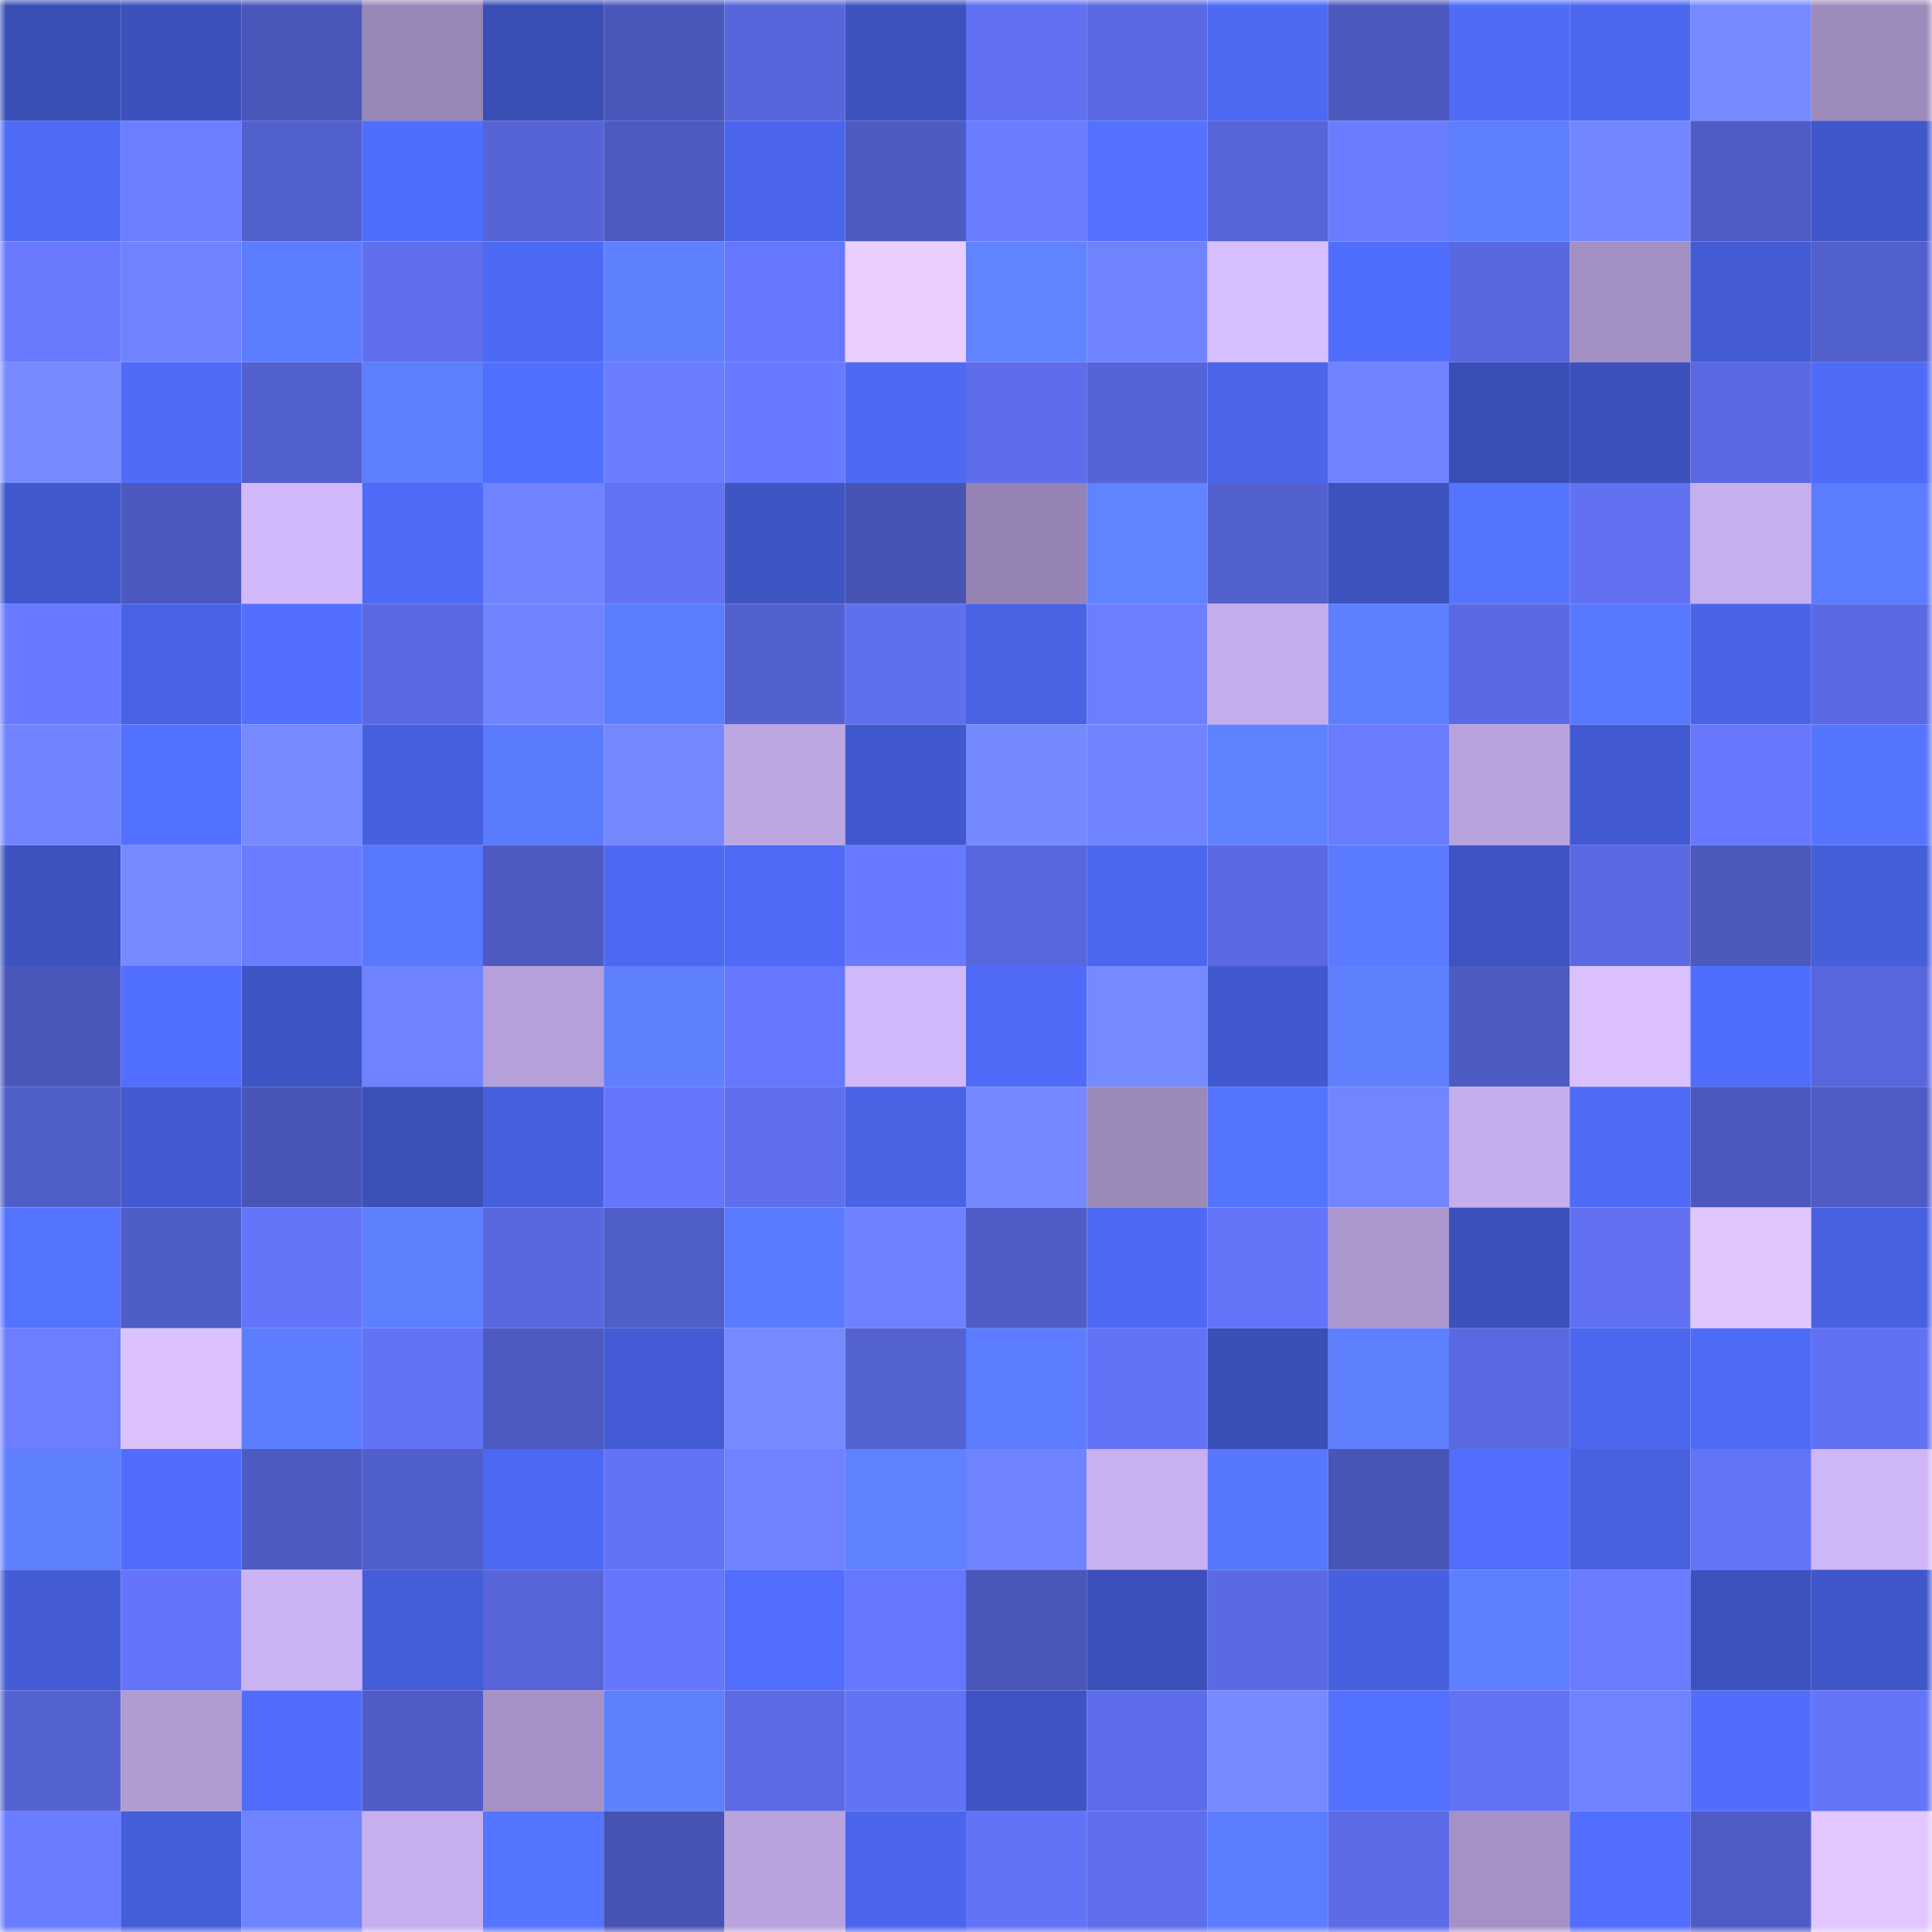 <svg viewBox="0 0 160 160" fill="none" role="img" xmlns="http://www.w3.org/2000/svg" width="240" height="240" name="basenames%2Comeral.base.eth"><mask id="1889941345" mask-type="alpha" maskUnits="userSpaceOnUse" x="0" y="0" width="160" height="160"><rect width="160" height="160" fill="#FFFFFF"></rect></mask><g mask="url(#1889941345)"><rect x="0" y="0" width="10" height="10" fill="#3a4fb6"></rect><rect x="10" y="0" width="10" height="10" fill="#3c51bc"></rect><rect x="20" y="0" width="10" height="10" fill="#4a56b9"></rect><rect x="30" y="0" width="10" height="10" fill="#9886b7"></rect><rect x="40" y="0" width="10" height="10" fill="#3a4fb6"></rect><rect x="50" y="0" width="10" height="10" fill="#4a57ba"></rect><rect x="60" y="0" width="10" height="10" fill="#5766da"></rect><rect x="70" y="0" width="10" height="10" fill="#3c52bf"></rect><rect x="80" y="0" width="10" height="10" fill="#6070f1"></rect><rect x="90" y="0" width="10" height="10" fill="#5a69e1"></rect><rect x="100" y="0" width="10" height="10" fill="#4d69f2"></rect><rect x="110" y="0" width="10" height="10" fill="#4b58bd"></rect><rect x="120" y="0" width="10" height="10" fill="#4f6bf8"></rect><rect x="130" y="0" width="10" height="10" fill="#4c67ef"></rect><rect x="140" y="0" width="10" height="10" fill="#768aff"></rect><rect x="150" y="0" width="10" height="10" fill="#9d8bbc"></rect><rect x="0" y="10" width="10" height="10" fill="#4e6bf7"></rect><rect x="10" y="10" width="10" height="10" fill="#6c7eff"></rect><rect x="20" y="10" width="10" height="10" fill="#5260ce"></rect><rect x="30" y="10" width="10" height="10" fill="#506efe"></rect><rect x="40" y="10" width="10" height="10" fill="#5664d6"></rect><rect x="50" y="10" width="10" height="10" fill="#4d5ac1"></rect><rect x="60" y="10" width="10" height="10" fill="#4b66ed"></rect><rect x="70" y="10" width="10" height="10" fill="#4e5bc2"></rect><rect x="80" y="10" width="10" height="10" fill="#6a7cff"></rect><rect x="90" y="10" width="10" height="10" fill="#5472ff"></rect><rect x="100" y="10" width="10" height="10" fill="#5665d8"></rect><rect x="110" y="10" width="10" height="10" fill="#6b7dff"></rect><rect x="120" y="10" width="10" height="10" fill="#5d7fff"></rect><rect x="130" y="10" width="10" height="10" fill="#7286ff"></rect><rect x="140" y="10" width="10" height="10" fill="#4f5cc6"></rect><rect x="150" y="10" width="10" height="10" fill="#4057ca"></rect><rect x="0" y="20" width="10" height="10" fill="#697aff"></rect><rect x="10" y="20" width="10" height="10" fill="#7083ff"></rect><rect x="20" y="20" width="10" height="10" fill="#5c7dff"></rect><rect x="30" y="20" width="10" height="10" fill="#5f6fed"></rect><rect x="40" y="20" width="10" height="10" fill="#4d6af4"></rect><rect x="50" y="20" width="10" height="10" fill="#5e80ff"></rect><rect x="60" y="20" width="10" height="10" fill="#6677ff"></rect><rect x="70" y="20" width="10" height="10" fill="#eaceff"></rect><rect x="80" y="20" width="10" height="10" fill="#6083ff"></rect><rect x="90" y="20" width="10" height="10" fill="#7083ff"></rect><rect x="100" y="20" width="10" height="10" fill="#d7beff"></rect><rect x="110" y="20" width="10" height="10" fill="#506efe"></rect><rect x="120" y="20" width="10" height="10" fill="#5968df"></rect><rect x="130" y="20" width="10" height="10" fill="#a28fc3"></rect><rect x="140" y="20" width="10" height="10" fill="#435cd4"></rect><rect x="150" y="20" width="10" height="10" fill="#5260ce"></rect><rect x="0" y="30" width="10" height="10" fill="#778bff"></rect><rect x="10" y="30" width="10" height="10" fill="#4f6cf9"></rect><rect x="20" y="30" width="10" height="10" fill="#5361cf"></rect><rect x="30" y="30" width="10" height="10" fill="#5c7eff"></rect><rect x="40" y="30" width="10" height="10" fill="#516fff"></rect><rect x="50" y="30" width="10" height="10" fill="#6b7dff"></rect><rect x="60" y="30" width="10" height="10" fill="#687aff"></rect><rect x="70" y="30" width="10" height="10" fill="#4d6af4"></rect><rect x="80" y="30" width="10" height="10" fill="#5e6deb"></rect><rect x="90" y="30" width="10" height="10" fill="#5564d6"></rect><rect x="100" y="30" width="10" height="10" fill="#4a65ea"></rect><rect x="110" y="30" width="10" height="10" fill="#6f82ff"></rect><rect x="120" y="30" width="10" height="10" fill="#3a4fb6"></rect><rect x="130" y="30" width="10" height="10" fill="#3b50ba"></rect><rect x="140" y="30" width="10" height="10" fill="#5a69e2"></rect><rect x="150" y="30" width="10" height="10" fill="#4f6bf8"></rect><rect x="0" y="40" width="10" height="10" fill="#4158cd"></rect><rect x="10" y="40" width="10" height="10" fill="#4c59c0"></rect><rect x="20" y="40" width="10" height="10" fill="#d2b9fc"></rect><rect x="30" y="40" width="10" height="10" fill="#4e6af6"></rect><rect x="40" y="40" width="10" height="10" fill="#7083ff"></rect><rect x="50" y="40" width="10" height="10" fill="#6273f6"></rect><rect x="60" y="40" width="10" height="10" fill="#3e55c4"></rect><rect x="70" y="40" width="10" height="10" fill="#4854b3"></rect><rect x="80" y="40" width="10" height="10" fill="#9584b3"></rect><rect x="90" y="40" width="10" height="10" fill="#6083ff"></rect><rect x="100" y="40" width="10" height="10" fill="#5361cf"></rect><rect x="110" y="40" width="10" height="10" fill="#3c52bd"></rect><rect x="120" y="40" width="10" height="10" fill="#5675ff"></rect><rect x="130" y="40" width="10" height="10" fill="#6171f2"></rect><rect x="140" y="40" width="10" height="10" fill="#c6afee"></rect><rect x="150" y="40" width="10" height="10" fill="#5b7cff"></rect><rect x="0" y="50" width="10" height="10" fill="#687aff"></rect><rect x="10" y="50" width="10" height="10" fill="#4963e6"></rect><rect x="20" y="50" width="10" height="10" fill="#526fff"></rect><rect x="30" y="50" width="10" height="10" fill="#5a69e2"></rect><rect x="40" y="50" width="10" height="10" fill="#7083ff"></rect><rect x="50" y="50" width="10" height="10" fill="#5c7dff"></rect><rect x="60" y="50" width="10" height="10" fill="#5361d0"></rect><rect x="70" y="50" width="10" height="10" fill="#5f70ef"></rect><rect x="80" y="50" width="10" height="10" fill="#4963e5"></rect><rect x="90" y="50" width="10" height="10" fill="#6c7eff"></rect><rect x="100" y="50" width="10" height="10" fill="#c4adeb"></rect><rect x="110" y="50" width="10" height="10" fill="#5c7eff"></rect><rect x="120" y="50" width="10" height="10" fill="#5b6ae3"></rect><rect x="130" y="50" width="10" height="10" fill="#5878ff"></rect><rect x="140" y="50" width="10" height="10" fill="#4964e8"></rect><rect x="150" y="50" width="10" height="10" fill="#5b6ae4"></rect><rect x="0" y="60" width="10" height="10" fill="#7184ff"></rect><rect x="10" y="60" width="10" height="10" fill="#5371ff"></rect><rect x="20" y="60" width="10" height="10" fill="#7689ff"></rect><rect x="30" y="60" width="10" height="10" fill="#4760df"></rect><rect x="40" y="60" width="10" height="10" fill="#5b7bff"></rect><rect x="50" y="60" width="10" height="10" fill="#7487ff"></rect><rect x="60" y="60" width="10" height="10" fill="#bca6e1"></rect><rect x="70" y="60" width="10" height="10" fill="#4159ce"></rect><rect x="80" y="60" width="10" height="10" fill="#7589ff"></rect><rect x="90" y="60" width="10" height="10" fill="#7083ff"></rect><rect x="100" y="60" width="10" height="10" fill="#5f82ff"></rect><rect x="110" y="60" width="10" height="10" fill="#697bff"></rect><rect x="120" y="60" width="10" height="10" fill="#b9a3dd"></rect><rect x="130" y="60" width="10" height="10" fill="#425ad1"></rect><rect x="140" y="60" width="10" height="10" fill="#6778ff"></rect><rect x="150" y="60" width="10" height="10" fill="#5675ff"></rect><rect x="0" y="70" width="10" height="10" fill="#3d53bf"></rect><rect x="10" y="70" width="10" height="10" fill="#768aff"></rect><rect x="20" y="70" width="10" height="10" fill="#6a7cff"></rect><rect x="30" y="70" width="10" height="10" fill="#5878ff"></rect><rect x="40" y="70" width="10" height="10" fill="#4d5ac1"></rect><rect x="50" y="70" width="10" height="10" fill="#4d69f3"></rect><rect x="60" y="70" width="10" height="10" fill="#4e6af6"></rect><rect x="70" y="70" width="10" height="10" fill="#687aff"></rect><rect x="80" y="70" width="10" height="10" fill="#5867dd"></rect><rect x="90" y="70" width="10" height="10" fill="#4b67ee"></rect><rect x="100" y="70" width="10" height="10" fill="#5a69e2"></rect><rect x="110" y="70" width="10" height="10" fill="#5a7bff"></rect><rect x="120" y="70" width="10" height="10" fill="#3e54c2"></rect><rect x="130" y="70" width="10" height="10" fill="#5b6ae3"></rect><rect x="140" y="70" width="10" height="10" fill="#4b58bc"></rect><rect x="150" y="70" width="10" height="10" fill="#455eda"></rect><rect x="0" y="80" width="10" height="10" fill="#4a57ba"></rect><rect x="10" y="80" width="10" height="10" fill="#516fff"></rect><rect x="20" y="80" width="10" height="10" fill="#3e55c5"></rect><rect x="30" y="80" width="10" height="10" fill="#6f82ff"></rect><rect x="40" y="80" width="10" height="10" fill="#b5a0d9"></rect><rect x="50" y="80" width="10" height="10" fill="#5e80ff"></rect><rect x="60" y="80" width="10" height="10" fill="#6677ff"></rect><rect x="70" y="80" width="10" height="10" fill="#d1b9fb"></rect><rect x="80" y="80" width="10" height="10" fill="#4f6bf8"></rect><rect x="90" y="80" width="10" height="10" fill="#768aff"></rect><rect x="100" y="80" width="10" height="10" fill="#4159ce"></rect><rect x="110" y="80" width="10" height="10" fill="#5e80ff"></rect><rect x="120" y="80" width="10" height="10" fill="#4e5bc2"></rect><rect x="130" y="80" width="10" height="10" fill="#dac0ff"></rect><rect x="140" y="80" width="10" height="10" fill="#506efe"></rect><rect x="150" y="80" width="10" height="10" fill="#5867dd"></rect><rect x="0" y="90" width="10" height="10" fill="#505ec9"></rect><rect x="10" y="90" width="10" height="10" fill="#4259cf"></rect><rect x="20" y="90" width="10" height="10" fill="#4956b8"></rect><rect x="30" y="90" width="10" height="10" fill="#3b50b9"></rect><rect x="40" y="90" width="10" height="10" fill="#465fdd"></rect><rect x="50" y="90" width="10" height="10" fill="#6576fd"></rect><rect x="60" y="90" width="10" height="10" fill="#5f6fee"></rect><rect x="70" y="90" width="10" height="10" fill="#4963e5"></rect><rect x="80" y="90" width="10" height="10" fill="#7588ff"></rect><rect x="90" y="90" width="10" height="10" fill="#9b89b9"></rect><rect x="100" y="90" width="10" height="10" fill="#5473ff"></rect><rect x="110" y="90" width="10" height="10" fill="#7285ff"></rect><rect x="120" y="90" width="10" height="10" fill="#c5aeec"></rect><rect x="130" y="90" width="10" height="10" fill="#4e6bf7"></rect><rect x="140" y="90" width="10" height="10" fill="#4c58be"></rect><rect x="150" y="90" width="10" height="10" fill="#4f5cc6"></rect><rect x="0" y="100" width="10" height="10" fill="#5473ff"></rect><rect x="10" y="100" width="10" height="10" fill="#4f5dc7"></rect><rect x="20" y="100" width="10" height="10" fill="#6475fa"></rect><rect x="30" y="100" width="10" height="10" fill="#5e80ff"></rect><rect x="40" y="100" width="10" height="10" fill="#5968df"></rect><rect x="50" y="100" width="10" height="10" fill="#505ec9"></rect><rect x="60" y="100" width="10" height="10" fill="#5a7bff"></rect><rect x="70" y="100" width="10" height="10" fill="#6e81ff"></rect><rect x="80" y="100" width="10" height="10" fill="#505dc8"></rect><rect x="90" y="100" width="10" height="10" fill="#4e6af5"></rect><rect x="100" y="100" width="10" height="10" fill="#6374f8"></rect><rect x="110" y="100" width="10" height="10" fill="#ab97cd"></rect><rect x="120" y="100" width="10" height="10" fill="#3b51bb"></rect><rect x="130" y="100" width="10" height="10" fill="#6171f2"></rect><rect x="140" y="100" width="10" height="10" fill="#e0c6ff"></rect><rect x="150" y="100" width="10" height="10" fill="#4761e1"></rect><rect x="0" y="110" width="10" height="10" fill="#6c7eff"></rect><rect x="10" y="110" width="10" height="10" fill="#dbc2ff"></rect><rect x="20" y="110" width="10" height="10" fill="#5c7dff"></rect><rect x="30" y="110" width="10" height="10" fill="#6272f5"></rect><rect x="40" y="110" width="10" height="10" fill="#4d5ac1"></rect><rect x="50" y="110" width="10" height="10" fill="#435cd5"></rect><rect x="60" y="110" width="10" height="10" fill="#768aff"></rect><rect x="70" y="110" width="10" height="10" fill="#5462d1"></rect><rect x="80" y="110" width="10" height="10" fill="#5b7cff"></rect><rect x="90" y="110" width="10" height="10" fill="#6373f8"></rect><rect x="100" y="110" width="10" height="10" fill="#3a4fb8"></rect><rect x="110" y="110" width="10" height="10" fill="#5e80ff"></rect><rect x="120" y="110" width="10" height="10" fill="#5a69e1"></rect><rect x="130" y="110" width="10" height="10" fill="#4c67ef"></rect><rect x="140" y="110" width="10" height="10" fill="#4f6cf9"></rect><rect x="150" y="110" width="10" height="10" fill="#6171f3"></rect><rect x="0" y="120" width="10" height="10" fill="#5e80ff"></rect><rect x="10" y="120" width="10" height="10" fill="#506dfd"></rect><rect x="20" y="120" width="10" height="10" fill="#4e5bc3"></rect><rect x="30" y="120" width="10" height="10" fill="#515fcc"></rect><rect x="40" y="120" width="10" height="10" fill="#4d69f4"></rect><rect x="50" y="120" width="10" height="10" fill="#6273f6"></rect><rect x="60" y="120" width="10" height="10" fill="#7082ff"></rect><rect x="70" y="120" width="10" height="10" fill="#5e81ff"></rect><rect x="80" y="120" width="10" height="10" fill="#7083ff"></rect><rect x="90" y="120" width="10" height="10" fill="#c9b1f1"></rect><rect x="100" y="120" width="10" height="10" fill="#5777ff"></rect><rect x="110" y="120" width="10" height="10" fill="#4855b5"></rect><rect x="120" y="120" width="10" height="10" fill="#516eff"></rect><rect x="130" y="120" width="10" height="10" fill="#4761e0"></rect><rect x="140" y="120" width="10" height="10" fill="#6474f9"></rect><rect x="150" y="120" width="10" height="10" fill="#ceb6f7"></rect><rect x="0" y="130" width="10" height="10" fill="#435bd3"></rect><rect x="10" y="130" width="10" height="10" fill="#6475fb"></rect><rect x="20" y="130" width="10" height="10" fill="#cab3f3"></rect><rect x="30" y="130" width="10" height="10" fill="#445dd8"></rect><rect x="40" y="130" width="10" height="10" fill="#5765d9"></rect><rect x="50" y="130" width="10" height="10" fill="#6576fd"></rect><rect x="60" y="130" width="10" height="10" fill="#516eff"></rect><rect x="70" y="130" width="10" height="10" fill="#6577fe"></rect><rect x="80" y="130" width="10" height="10" fill="#4a56b9"></rect><rect x="90" y="130" width="10" height="10" fill="#3c51bc"></rect><rect x="100" y="130" width="10" height="10" fill="#5b6ae4"></rect><rect x="110" y="130" width="10" height="10" fill="#4760df"></rect><rect x="120" y="130" width="10" height="10" fill="#5d7fff"></rect><rect x="130" y="130" width="10" height="10" fill="#6a7bff"></rect><rect x="140" y="130" width="10" height="10" fill="#3c52bf"></rect><rect x="150" y="130" width="10" height="10" fill="#4057ca"></rect><rect x="0" y="140" width="10" height="10" fill="#5462d1"></rect><rect x="10" y="140" width="10" height="10" fill="#b09cd3"></rect><rect x="20" y="140" width="10" height="10" fill="#506dfb"></rect><rect x="30" y="140" width="10" height="10" fill="#505dc8"></rect><rect x="40" y="140" width="10" height="10" fill="#a692c7"></rect><rect x="50" y="140" width="10" height="10" fill="#5e80ff"></rect><rect x="60" y="140" width="10" height="10" fill="#5c6be5"></rect><rect x="70" y="140" width="10" height="10" fill="#6273f7"></rect><rect x="80" y="140" width="10" height="10" fill="#3e54c3"></rect><rect x="90" y="140" width="10" height="10" fill="#5d6ce9"></rect><rect x="100" y="140" width="10" height="10" fill="#768aff"></rect><rect x="110" y="140" width="10" height="10" fill="#5371ff"></rect><rect x="120" y="140" width="10" height="10" fill="#6172f3"></rect><rect x="130" y="140" width="10" height="10" fill="#6f82ff"></rect><rect x="140" y="140" width="10" height="10" fill="#506dfb"></rect><rect x="150" y="140" width="10" height="10" fill="#6475fa"></rect><rect x="0" y="150" width="10" height="10" fill="#6a7cff"></rect><rect x="10" y="150" width="10" height="10" fill="#455eda"></rect><rect x="20" y="150" width="10" height="10" fill="#7083ff"></rect><rect x="30" y="150" width="10" height="10" fill="#c6afee"></rect><rect x="40" y="150" width="10" height="10" fill="#5574ff"></rect><rect x="50" y="150" width="10" height="10" fill="#4753b3"></rect><rect x="60" y="150" width="10" height="10" fill="#b8a3dd"></rect><rect x="70" y="150" width="10" height="10" fill="#4b66ed"></rect><rect x="80" y="150" width="10" height="10" fill="#6373f8"></rect><rect x="90" y="150" width="10" height="10" fill="#5e6eec"></rect><rect x="100" y="150" width="10" height="10" fill="#5c7dff"></rect><rect x="110" y="150" width="10" height="10" fill="#5c6be6"></rect><rect x="120" y="150" width="10" height="10" fill="#a591c5"></rect><rect x="130" y="150" width="10" height="10" fill="#516eff"></rect><rect x="140" y="150" width="10" height="10" fill="#4f5cc5"></rect><rect x="150" y="150" width="10" height="10" fill="#e1c6ff"></rect></g></svg>